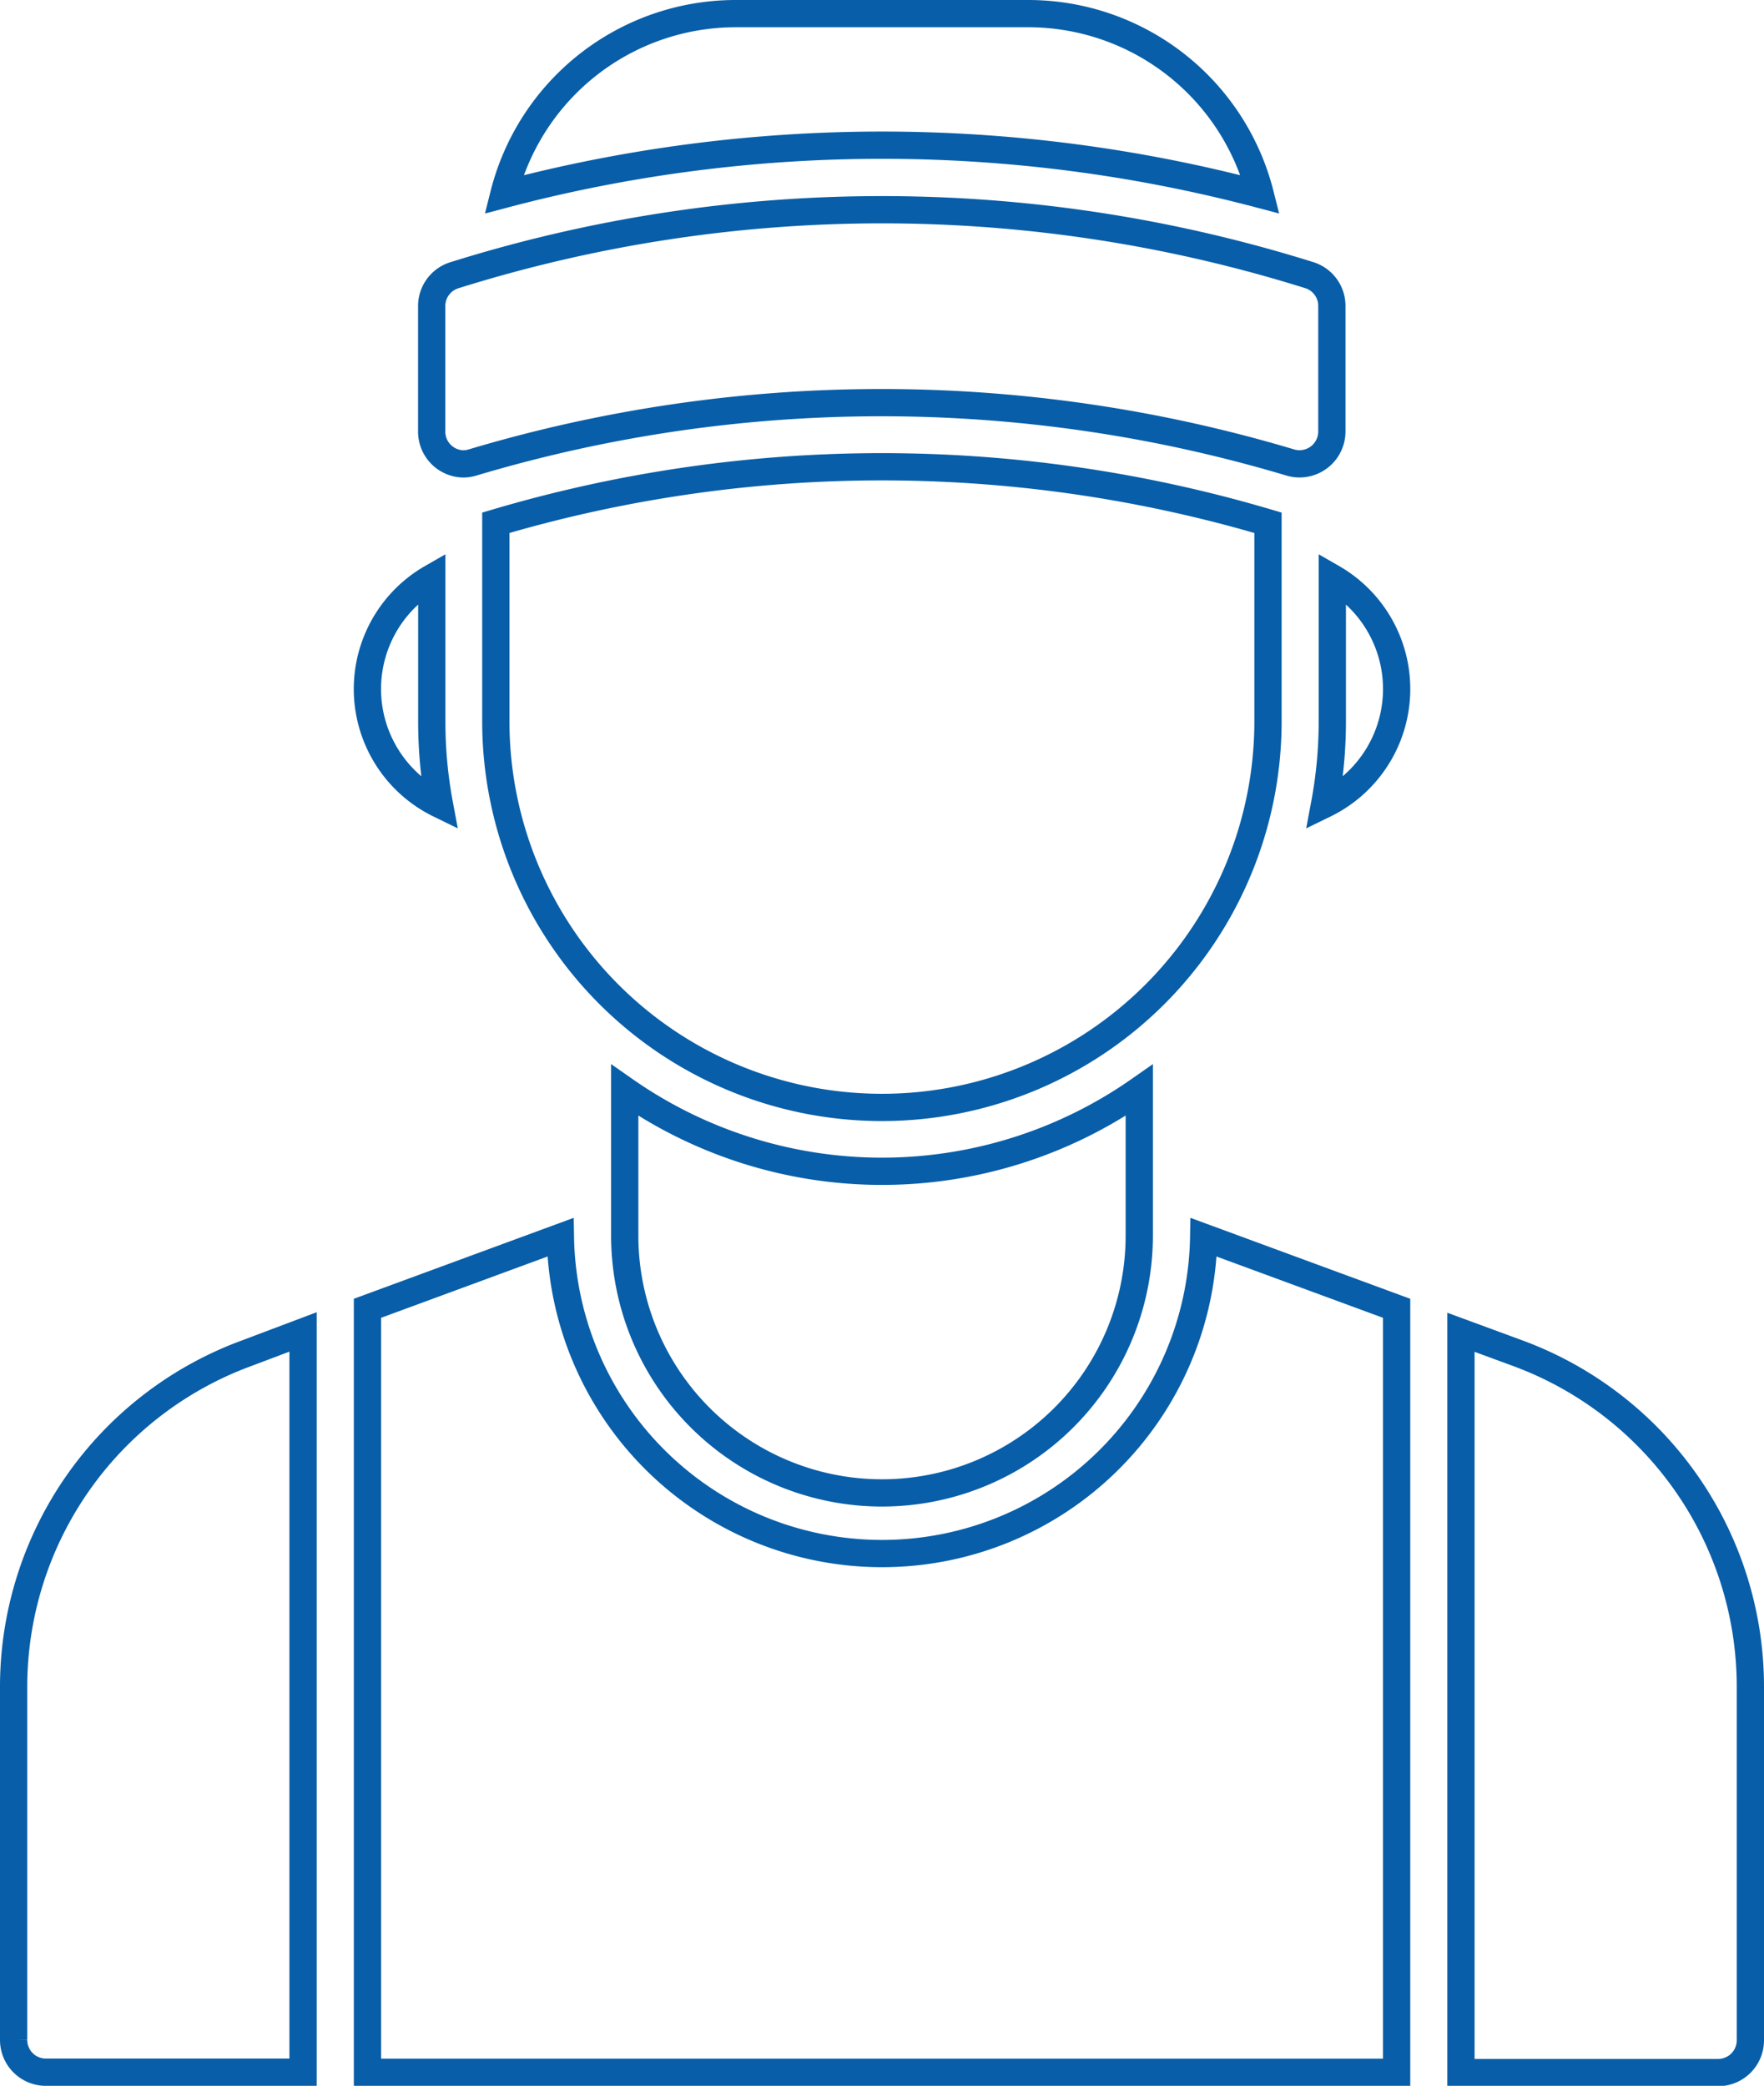 <svg xmlns="http://www.w3.org/2000/svg" viewBox="0 0 194.18 229.58"><defs><style>.cls-1{fill:none;stroke:#085ea8;stroke-miterlimit:10;stroke-width:3px;}</style></defs><title>iniciante</title><g id="Camada_2" data-name="Camada 2"><g id="Camada_1-2" data-name="Camada 1"><path class="cls-1" d="M139.58,79.39V57.54a149.59,149.59,0,0,0-85,0V79.39a42.49,42.49,0,0,0,85,0Z"></path><path class="cls-1" d="M138.73,21.4a26.34,26.34,0,0,0-25.5-19.9H81A26.32,26.32,0,0,0,55.46,21.4a162.62,162.62,0,0,1,83.27,0Z"></path><path class="cls-1" d="M146.66,63.6V79.39a49.22,49.22,0,0,1-.85,9.13,14.11,14.11,0,0,0,.85-24.92Z"></path><path class="cls-1" d="M48.37,88.52a49.22,49.22,0,0,1-.84-9.13V63.6a14.11,14.11,0,0,0,.84,24.92Z"></path><path class="cls-1" d="M68.77,120v16a28.32,28.32,0,1,0,56.64,0V120a49.42,49.42,0,0,1-56.64,0Z"></path><path class="cls-1" d="M1.5,185.49v39A3.55,3.55,0,0,0,5,228.08H33.36V146.6L27,149A39.12,39.12,0,0,0,1.5,185.49Z"></path><path class="cls-1" d="M153.74,144v84.09H40.45V144l21.24-7.82a35.41,35.41,0,0,0,70.81,0Z"></path><path class="cls-1" d="M167.23,149l-6.41-2.36v81.48h28.32a3.55,3.55,0,0,0,3.54-3.54v-39A39.12,39.12,0,0,0,167.23,149Z"></path><path class="cls-1" d="M51,51.06a3.6,3.6,0,0,0,1-.15,157.05,157.05,0,0,1,90.05,0,3.56,3.56,0,0,0,4.56-3.4V33.67a3.54,3.54,0,0,0-2.47-3.38A157.23,157.23,0,0,0,50,30.3a3.55,3.55,0,0,0-2.48,3.37l0,13.84A3.55,3.55,0,0,0,51,51.06Z"></path></g></g></svg>